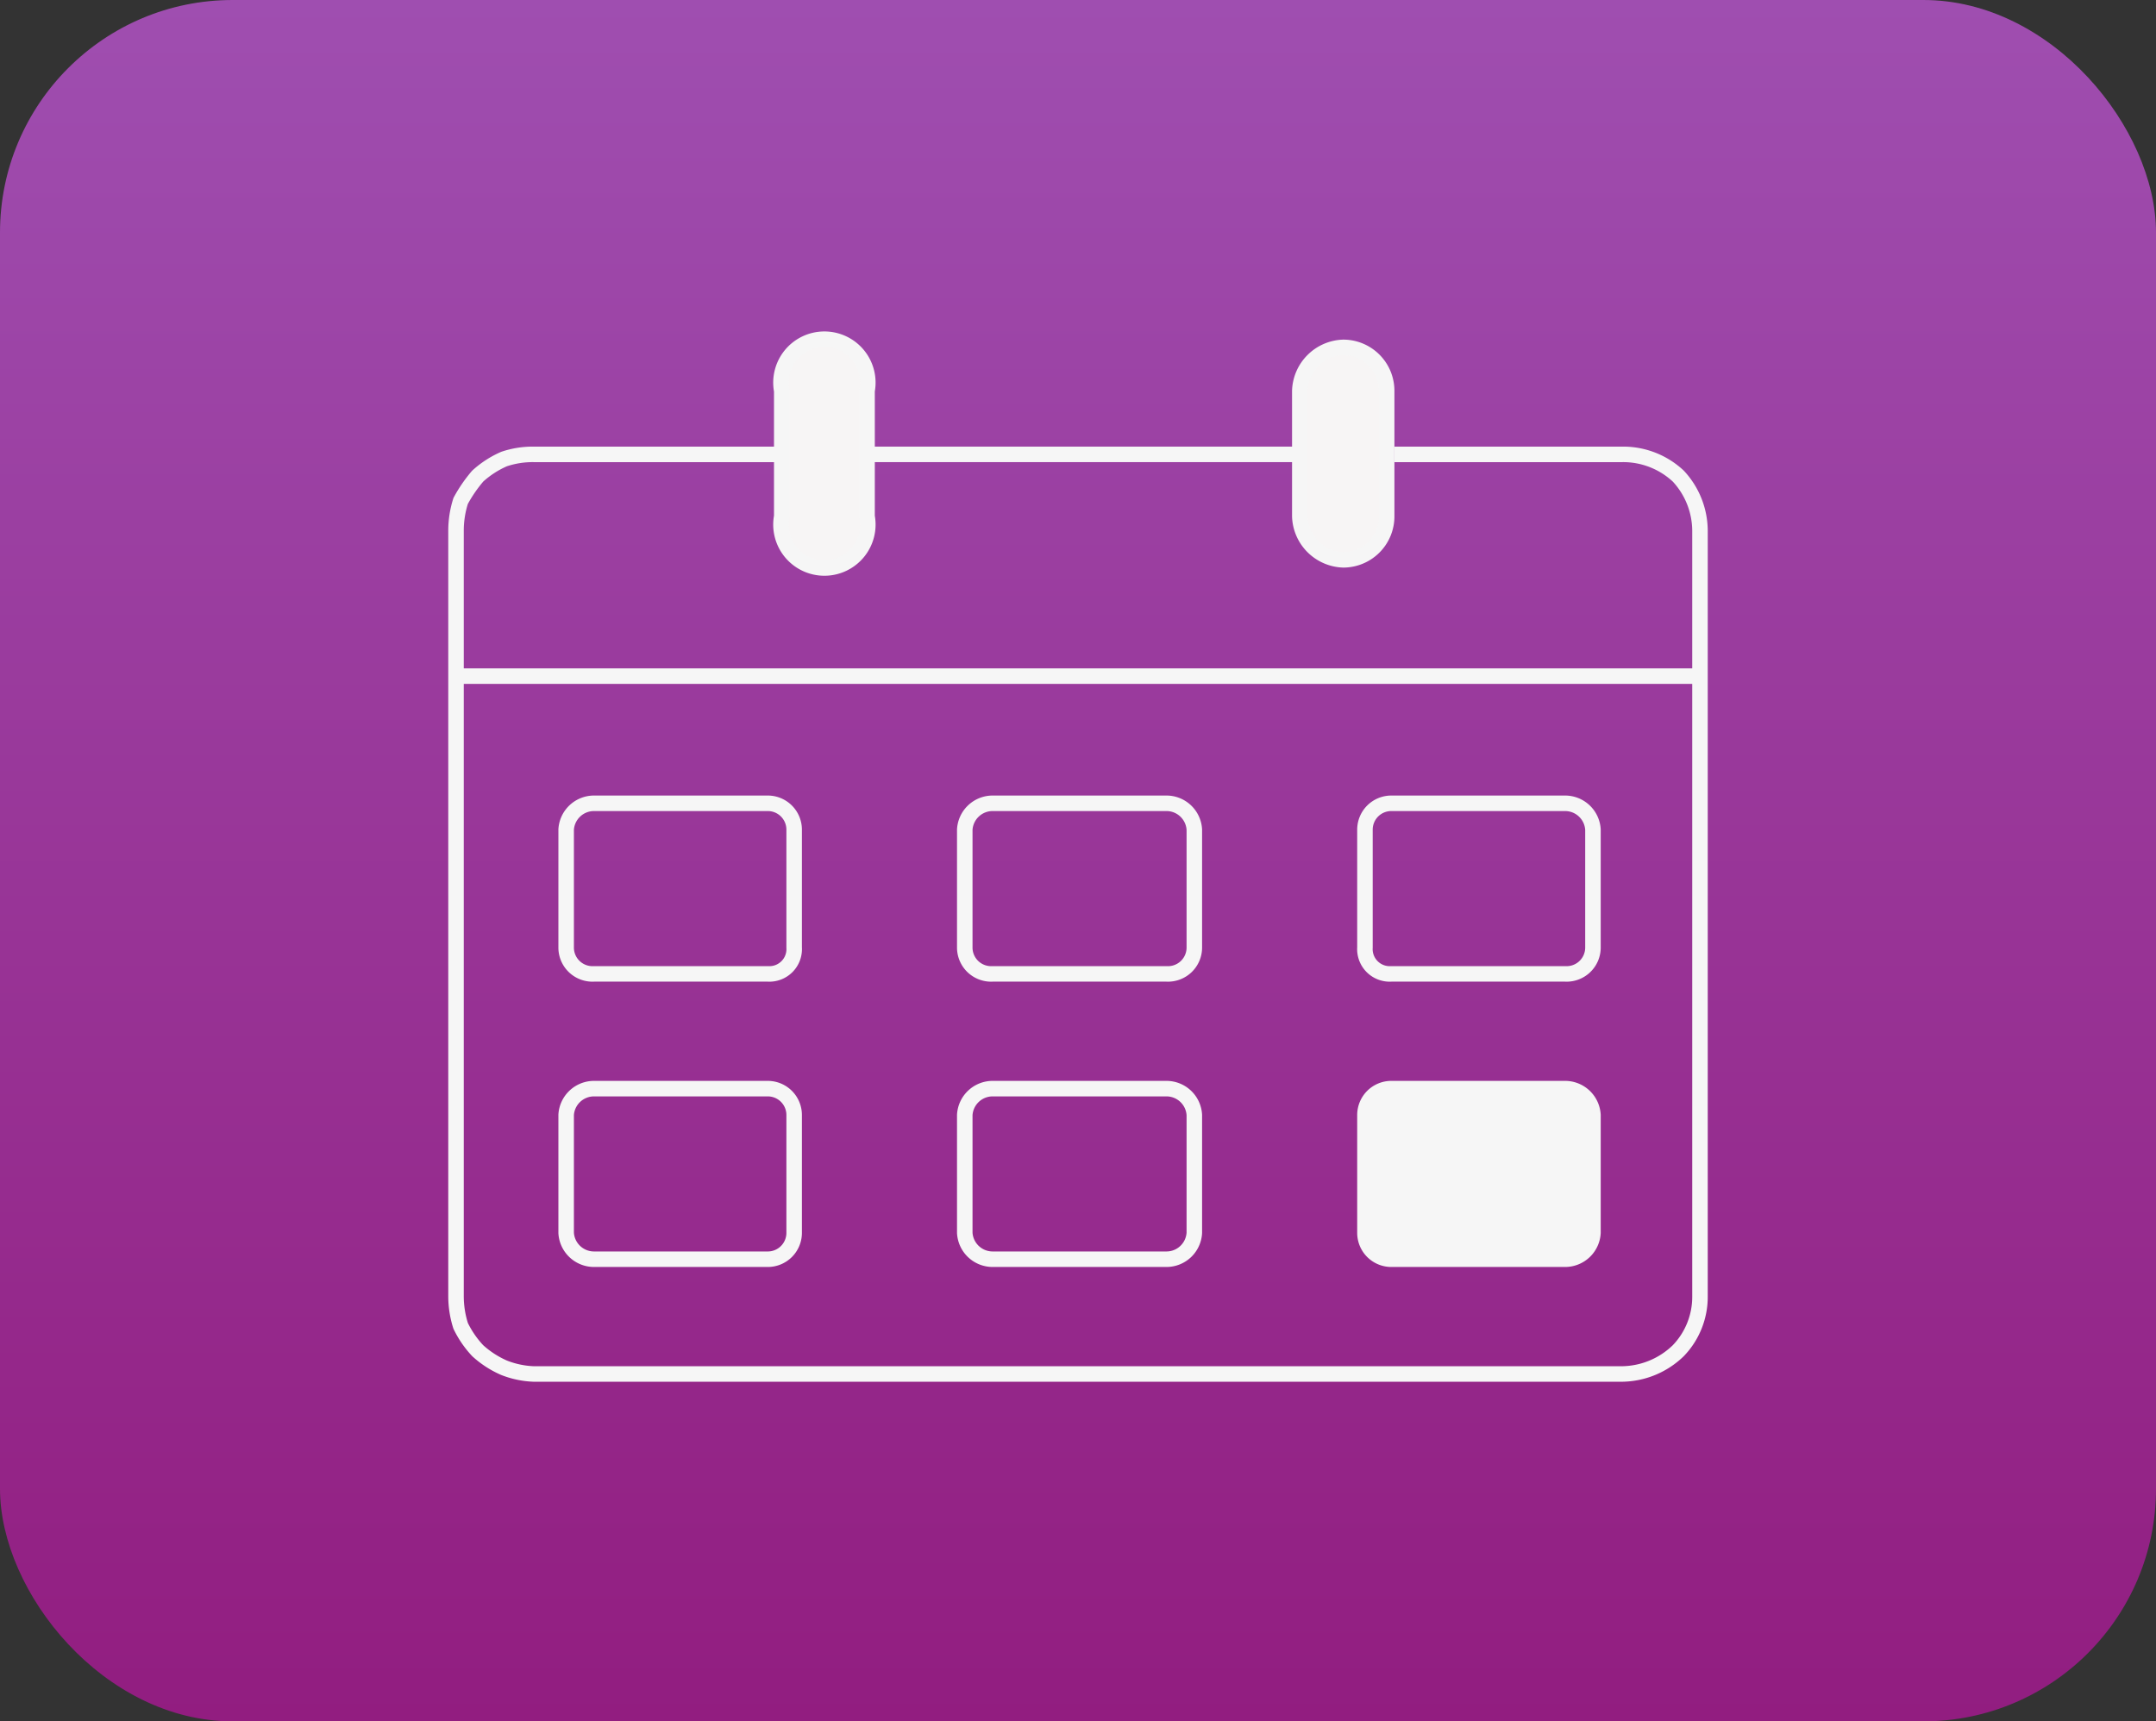 <?xml version="1.0" encoding="UTF-8"?>
<svg xmlns="http://www.w3.org/2000/svg" xmlns:xlink="http://www.w3.org/1999/xlink" viewBox="0 0 139 111">
  <rect x="0" y="0" width="139" height="111" fill="#333333" stroke="none"/>
  <defs>
    <linearGradient id="a" x1="-494.5" y1="-21.77" x2="-494.5" y2="89.23" gradientTransform="matrix(1, 0, 0, -1, 564, 89.23)" gradientUnits="userSpaceOnUse">
      <stop offset="0" stop-color="#921d80"></stop>
      <stop offset="1" stop-color="#9f4eb0"></stop>
    </linearGradient>
  </defs>
  <rect width="139" height="111" rx="15" fill="url(#a)"></rect>
  <path d="M56.3,29.3H83.5" fill="none" stroke="#f6f6f6" stroke-miterlimit="10"></path>
  <path d="M89.9,29.3h14.7a5.2,5.2,0,0,1,3.6,1.4,5.2,5.2,0,0,1,1.4,3.5V83.6a5,5,0,0,1-1.4,3.5,5.3,5.3,0,0,1-3.6,1.5H34.4a5.8,5.8,0,0,1-1.9-.4,6.2,6.2,0,0,1-1.7-1.1,6.4,6.4,0,0,1-1.1-1.6,6.3,6.3,0,0,1-.3-1.9V34.2a6.3,6.3,0,0,1,.3-1.9,9.1,9.1,0,0,1,1.1-1.6,6.2,6.2,0,0,1,1.7-1.1,5.8,5.8,0,0,1,1.9-.3H50.1" fill="none" stroke="#f6f6f6" stroke-miterlimit="10"></path>
  <path d="M29.4,43.6h80.1" fill="none" stroke="#f6f6f6" stroke-miterlimit="10"></path>
  <path d="M49.5,70.2H38.3a1.8,1.8,0,0,0-1.8,1.7v7.6a1.8,1.8,0,0,0,1.8,1.7H49.5a1.7,1.7,0,0,0,1.7-1.7V71.9A1.7,1.7,0,0,0,49.5,70.2Z" fill="none" stroke="#f6f6f6" stroke-miterlimit="10"></path>
  <path d="M75.2,70.2H64a1.8,1.8,0,0,0-1.8,1.7v7.6A1.8,1.8,0,0,0,64,81.2H75.2A1.8,1.8,0,0,0,77,79.5V71.9A1.8,1.8,0,0,0,75.2,70.2Z" fill="none" stroke="#f6f6f6" stroke-miterlimit="10"></path>
  <path d="M55.9,25.2a2.8,2.8,0,1,0-5.5,0v8.1a2.8,2.8,0,1,0,5.5,0Z" fill="#f7f5f5" stroke="#f6f6f6" stroke-miterlimit="10"></path>
  <path d="M89.4,25.2a2.8,2.8,0,0,0-2.8-2.8,2.9,2.9,0,0,0-2.8,2.8v8.1a2.9,2.9,0,0,0,2.8,2.8,2.8,2.8,0,0,0,2.8-2.8Z" fill="#f7f5f5" stroke="#f6f6f6" stroke-miterlimit="10"></path>
  <path d="M100.9,70.2H89.7A1.7,1.7,0,0,0,88,71.9v7.6a1.7,1.7,0,0,0,1.7,1.7h11.2a1.8,1.8,0,0,0,1.8-1.7V71.9A1.8,1.8,0,0,0,100.9,70.2Z" fill="#f6f6f6" stroke="#f6f6f6" stroke-miterlimit="10"></path>
  <path d="M49.5,51.8H38.3a1.8,1.8,0,0,0-1.8,1.7v7.6a1.7,1.7,0,0,0,1.8,1.7H49.5a1.6,1.6,0,0,0,1.7-1.7V53.5A1.7,1.7,0,0,0,49.5,51.8Z" fill="none" stroke="#f6f6f6" stroke-miterlimit="10"></path>
  <path d="M75.2,51.8H64a1.8,1.8,0,0,0-1.8,1.7v7.6A1.7,1.7,0,0,0,64,62.8H75.2A1.7,1.7,0,0,0,77,61.1V53.5A1.8,1.8,0,0,0,75.2,51.8Z" fill="none" stroke="#f6f6f6" stroke-miterlimit="10"></path>
  <path d="M100.9,51.8H89.7A1.7,1.7,0,0,0,88,53.5v7.6a1.6,1.6,0,0,0,1.7,1.7h11.2a1.7,1.7,0,0,0,1.8-1.7V53.5A1.8,1.8,0,0,0,100.9,51.8Z" fill="none" stroke="#f6f6f6" stroke-miterlimit="10"></path>
</svg>
